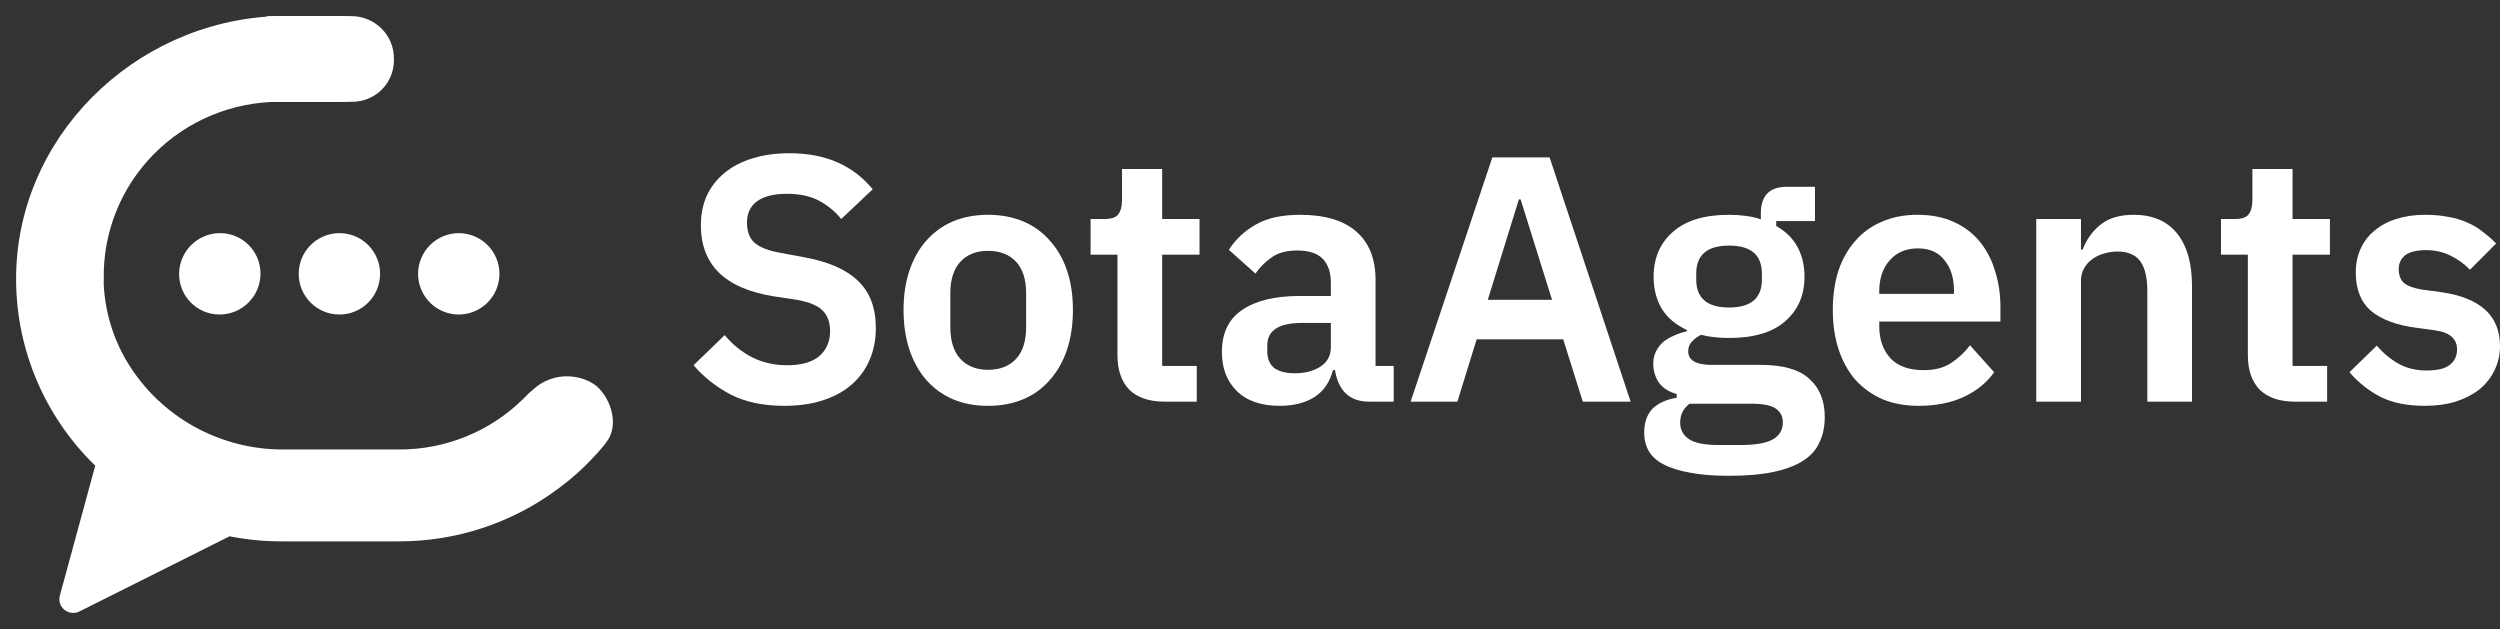<svg width="310" height="78" viewBox="0 0 310 78" fill="none" xmlns="http://www.w3.org/2000/svg">
<rect x="0" y="0" width="310" height="78" fill="#333333" stroke="none"/>
<g clip-path="url(#clip0_2816_88717)">
<path d="M75.11 54.916V54.956C74.482 55.752 73.814 56.485 73.115 57.201L72.495 57.822C71.416 58.869 70.263 59.837 69.044 60.721C63.386 64.892 56.517 67.14 49.463 67.13H34.901C32.74 67.131 30.585 66.921 28.466 66.501L9.761 75.865C9.467 75.989 9.143 76.03 8.827 75.983C8.51 75.936 8.213 75.802 7.969 75.597C7.725 75.392 7.544 75.124 7.445 74.822C7.347 74.52 7.335 74.198 7.412 73.89L11.813 57.735L11.652 57.592C5.529 51.562 2.059 43.384 1.998 34.836C1.845 17.224 16.479 2.725 34.178 2C34.628 2 35.07 2 35.521 2H43.566C44.964 2 46.305 2.549 47.295 3.527C48.284 4.505 48.841 5.831 48.843 7.215V7.502C48.843 8.86 48.298 10.162 47.328 11.122C46.358 12.082 45.042 12.621 43.67 12.621H34.644C31.744 12.623 28.874 13.197 26.202 14.31C23.529 15.424 21.108 17.053 19.08 19.104C17.052 21.155 15.457 23.586 14.391 26.255C13.324 28.923 12.806 31.776 12.867 34.645C12.867 34.868 12.867 35.091 12.867 35.313C13.038 38.752 14.069 42.096 15.867 45.043C17.873 48.315 20.699 51.018 24.07 52.891C27.441 54.765 31.244 55.745 35.111 55.736H49.519C55.261 55.747 60.773 53.502 64.844 49.494L65.062 49.279C65.398 48.911 65.764 48.57 66.156 48.26C66.753 47.713 67.456 47.29 68.221 47.017C68.987 46.743 69.8 46.624 70.613 46.667C71.45 46.71 72.27 46.915 73.026 47.273C73.355 47.436 73.665 47.634 73.951 47.862C76.011 49.637 76.727 53.093 75.11 54.916Z" fill="white"/>
<path d="M27.227 39C30.014 39 32.286 36.741 32.302 33.955C32.318 31.168 30.072 28.909 27.285 28.909C24.499 28.909 22.227 31.168 22.211 33.955C22.195 36.741 24.441 39 27.227 39Z" fill="white"/>
<path d="M42.086 39C44.872 39 47.131 36.741 47.131 33.955C47.131 31.168 44.872 28.909 42.086 28.909C39.299 28.909 37.04 31.168 37.04 33.955C37.04 36.741 39.299 39 42.086 39Z" fill="white"/>
<path d="M12.563 34.645C12.563 34.868 12.563 35.091 12.563 35.313C12.391 33.994 12.305 32.664 12.305 31.332C12.295 24.811 14.321 18.455 18.09 13.182C21.86 7.91 27.177 3.994 33.275 2C33.712 2 34.142 2 34.58 2H42.399C43.758 2 45.061 2.549 46.023 3.527C46.984 4.505 47.526 5.831 47.528 7.215V7.502C47.528 8.86 46.998 10.162 46.055 11.122C45.112 12.082 43.834 12.621 42.5 12.621H33.728C30.91 12.623 28.12 13.197 25.523 14.31C22.926 15.424 20.572 17.053 18.601 19.104C16.63 21.155 15.081 23.586 14.044 26.255C13.007 28.923 12.504 31.776 12.563 34.645Z" fill="white"/>
<path d="M51.84 33.955C51.842 32.617 52.375 31.335 53.321 30.389C54.267 29.444 55.55 28.911 56.888 28.909C57.346 28.912 57.802 28.975 58.244 29.096C59.418 29.425 60.434 30.167 61.103 31.186C61.772 32.205 62.05 33.431 61.884 34.638C61.719 35.846 61.122 36.953 60.204 37.755C59.285 38.556 58.108 38.999 56.888 39C56.659 39 56.43 38.985 56.203 38.953C54.994 38.788 53.886 38.19 53.084 37.271C52.282 36.352 51.84 35.174 51.84 33.955Z" fill="white"/>
</g>
<path d="M97.259 50.323C94.661 50.323 92.452 49.861 90.633 48.935C88.844 48.009 87.299 46.795 86 45.291L89.854 41.56C90.893 42.774 92.048 43.7 93.318 44.336C94.617 44.972 96.046 45.291 97.605 45.291C99.366 45.291 100.694 44.915 101.589 44.163C102.484 43.382 102.932 42.341 102.932 41.039C102.932 40.027 102.643 39.203 102.066 38.566C101.488 37.93 100.406 37.467 98.818 37.178L95.96 36.744C89.926 35.79 86.909 32.854 86.909 27.937C86.909 26.578 87.155 25.349 87.645 24.25C88.165 23.15 88.901 22.21 89.854 21.43C90.807 20.649 91.947 20.056 93.275 19.651C94.632 19.217 96.162 19 97.865 19C100.146 19 102.138 19.376 103.841 20.128C105.544 20.88 107.002 21.994 108.215 23.468L104.317 27.156C103.567 26.231 102.657 25.479 101.589 24.9C100.521 24.322 99.179 24.032 97.562 24.032C95.916 24.032 94.675 24.351 93.838 24.987C93.03 25.594 92.625 26.462 92.625 27.59C92.625 28.747 92.957 29.6 93.621 30.15C94.285 30.699 95.353 31.104 96.826 31.364L99.641 31.885C102.701 32.435 104.952 33.418 106.396 34.835C107.868 36.223 108.604 38.176 108.604 40.692C108.604 42.138 108.345 43.454 107.825 44.64C107.334 45.797 106.598 46.809 105.616 47.677C104.664 48.516 103.48 49.166 102.066 49.629C100.68 50.092 99.078 50.323 97.259 50.323Z" fill="white"/>
<path d="M122.519 50.323C120.902 50.323 119.444 50.048 118.145 49.499C116.875 48.949 115.778 48.154 114.854 47.113C113.959 46.072 113.267 44.828 112.776 43.382C112.285 41.907 112.04 40.258 112.04 38.436C112.04 36.614 112.285 34.98 112.776 33.534C113.267 32.087 113.959 30.858 114.854 29.846C115.778 28.805 116.875 28.009 118.145 27.46C119.444 26.91 120.902 26.636 122.519 26.636C124.136 26.636 125.594 26.91 126.893 27.46C128.192 28.009 129.289 28.805 130.184 29.846C131.108 30.858 131.815 32.087 132.306 33.534C132.796 34.98 133.042 36.614 133.042 38.436C133.042 40.258 132.796 41.907 132.306 43.382C131.815 44.828 131.108 46.072 130.184 47.113C129.289 48.154 128.192 48.949 126.893 49.499C125.594 50.048 124.136 50.323 122.519 50.323ZM122.519 45.855C123.991 45.855 125.146 45.406 125.983 44.51C126.821 43.613 127.239 42.297 127.239 40.562V36.354C127.239 34.647 126.821 33.346 125.983 32.449C125.146 31.552 123.991 31.104 122.519 31.104C121.076 31.104 119.935 31.552 119.098 32.449C118.261 33.346 117.842 34.647 117.842 36.354V40.562C117.842 42.297 118.261 43.613 119.098 44.51C119.935 45.406 121.076 45.855 122.519 45.855Z" fill="white"/>
<path d="M144.412 49.803C142.507 49.803 141.049 49.311 140.038 48.328C139.057 47.315 138.566 45.884 138.566 44.032V31.581H135.232V27.156H136.964C137.801 27.156 138.364 26.968 138.653 26.592C138.97 26.187 139.129 25.594 139.129 24.813V20.952H144.109V27.156H148.742V31.581H144.109V45.377H148.396V49.803H144.412Z" fill="white"/>
<path d="M169.746 49.803C168.533 49.803 167.566 49.456 166.844 48.761C166.151 48.038 165.718 47.084 165.545 45.898H165.285C164.91 47.373 164.145 48.487 162.99 49.239C161.835 49.962 160.406 50.323 158.703 50.323C156.394 50.323 154.618 49.716 153.377 48.501C152.135 47.286 151.515 45.667 151.515 43.642C151.515 41.299 152.352 39.564 154.026 38.436C155.701 37.279 158.082 36.701 161.171 36.701H165.025V35.052C165.025 33.779 164.693 32.796 164.029 32.102C163.365 31.408 162.297 31.061 160.825 31.061C159.526 31.061 158.472 31.35 157.664 31.928C156.884 32.478 156.22 33.143 155.672 33.924L152.381 30.974C153.218 29.672 154.329 28.631 155.715 27.85C157.101 27.041 158.934 26.636 161.215 26.636C164.275 26.636 166.599 27.33 168.187 28.718C169.774 30.106 170.568 32.102 170.568 34.705V45.377H172.82V49.803H169.746ZM160.565 46.288C161.807 46.288 162.86 46.014 163.726 45.464C164.592 44.915 165.025 44.105 165.025 43.035V40.041H161.475C158.588 40.041 157.144 40.967 157.144 42.818V43.555C157.144 44.481 157.433 45.175 158.01 45.638C158.617 46.072 159.468 46.288 160.565 46.288Z" fill="white"/>
<path d="M196.265 49.803L193.84 42.08H183.101L180.719 49.803H174.916L185.049 19.521H192.151L202.197 49.803H196.265ZM188.557 24.727H188.34L184.486 37.178H192.454L188.557 24.727Z" fill="white"/>
<path d="M226.269 51.712C226.269 52.897 226.052 53.938 225.619 54.835C225.215 55.761 224.537 56.527 223.584 57.135C222.631 57.742 221.404 58.205 219.903 58.523C218.402 58.841 216.569 59 214.404 59C212.498 59 210.882 58.87 209.554 58.609C208.226 58.378 207.129 58.031 206.263 57.568C205.425 57.135 204.819 56.585 204.444 55.92C204.068 55.255 203.881 54.502 203.881 53.664C203.881 52.391 204.227 51.393 204.92 50.67C205.642 49.976 206.638 49.528 207.908 49.325V48.848C206.984 48.617 206.263 48.169 205.743 47.503C205.252 46.809 205.007 45.999 205.007 45.074C205.007 44.495 205.122 43.989 205.353 43.555C205.584 43.093 205.887 42.702 206.263 42.384C206.667 42.066 207.114 41.806 207.605 41.603C208.096 41.372 208.615 41.198 209.164 41.082V40.909C207.778 40.273 206.739 39.391 206.046 38.263C205.382 37.135 205.05 35.819 205.05 34.315C205.05 32.001 205.844 30.15 207.432 28.761C209.019 27.344 211.343 26.636 214.404 26.636C215.096 26.636 215.775 26.679 216.439 26.766C217.132 26.852 217.767 26.997 218.344 27.2V26.462C218.344 24.264 219.412 23.165 221.549 23.165H225.056V27.416H220.25V28.024C221.433 28.689 222.314 29.557 222.891 30.627C223.468 31.697 223.757 32.926 223.757 34.315C223.757 36.599 222.963 38.436 221.375 39.824C219.816 41.213 217.493 41.907 214.404 41.907C213.076 41.907 211.921 41.777 210.939 41.516C210.506 41.719 210.131 41.993 209.813 42.341C209.496 42.659 209.337 43.064 209.337 43.555C209.337 44.683 210.319 45.247 212.282 45.247H218.344C221.116 45.247 223.122 45.826 224.363 46.983C225.634 48.111 226.269 49.687 226.269 51.712ZM221.072 52.362C221.072 51.639 220.784 51.075 220.206 50.67C219.629 50.265 218.633 50.063 217.218 50.063H209.51C208.731 50.641 208.341 51.422 208.341 52.406C208.341 53.273 208.702 53.953 209.424 54.445C210.145 54.936 211.372 55.182 213.104 55.182H215.876C217.695 55.182 219.008 54.951 219.816 54.488C220.654 54.025 221.072 53.317 221.072 52.362ZM214.404 38.132C217.117 38.132 218.474 36.975 218.474 34.662V33.924C218.474 31.61 217.117 30.453 214.404 30.453C211.69 30.453 210.333 31.61 210.333 33.924V34.662C210.333 36.975 211.69 38.132 214.404 38.132Z" fill="white"/>
<path d="M237.92 50.323C236.246 50.323 234.744 50.048 233.416 49.499C232.117 48.92 231.006 48.125 230.082 47.113C229.187 46.072 228.494 44.828 228.004 43.382C227.513 41.907 227.267 40.258 227.267 38.436C227.267 36.643 227.498 35.023 227.96 33.577C228.451 32.131 229.144 30.902 230.039 29.889C230.934 28.848 232.031 28.053 233.33 27.503C234.629 26.925 236.101 26.636 237.747 26.636C239.508 26.636 241.038 26.939 242.337 27.547C243.636 28.154 244.704 28.978 245.541 30.02C246.379 31.061 246.999 32.276 247.404 33.664C247.837 35.023 248.053 36.484 248.053 38.046V39.868H233.027V40.432C233.027 42.08 233.489 43.411 234.412 44.423C235.336 45.406 236.708 45.898 238.526 45.898C239.912 45.898 241.038 45.609 241.904 45.03C242.799 44.452 243.593 43.714 244.286 42.818L247.274 46.158C246.35 47.46 245.08 48.487 243.463 49.239C241.875 49.962 240.027 50.323 237.92 50.323ZM237.833 30.8C236.361 30.8 235.192 31.292 234.326 32.276C233.46 33.259 233.027 34.532 233.027 36.093V36.44H242.294V36.05C242.294 34.488 241.904 33.23 241.124 32.276C240.374 31.292 239.277 30.8 237.833 30.8Z" fill="white"/>
<path d="M252.497 49.803V27.156H258.04V30.931H258.256C258.718 29.716 259.44 28.703 260.421 27.894C261.432 27.055 262.817 26.636 264.578 26.636C266.917 26.636 268.707 27.402 269.948 28.935C271.189 30.468 271.81 32.651 271.81 35.486V49.803H266.267V36.05C266.267 34.43 265.979 33.215 265.401 32.406C264.824 31.596 263.871 31.191 262.543 31.191C261.966 31.191 261.403 31.278 260.854 31.451C260.335 31.596 259.858 31.827 259.425 32.145C259.021 32.435 258.689 32.811 258.429 33.273C258.169 33.707 258.04 34.228 258.04 34.835V49.803H252.497Z" fill="white"/>
<path d="M284.58 49.803C282.674 49.803 281.217 49.311 280.206 48.328C279.225 47.315 278.734 45.884 278.734 44.032V31.581H275.4V27.156H277.132C277.969 27.156 278.532 26.968 278.82 26.592C279.138 26.187 279.297 25.594 279.297 24.813V20.952H284.277V27.156H288.91V31.581H284.277V45.377H288.564V49.803H284.58Z" fill="white"/>
<path d="M300.69 50.323C298.525 50.323 296.706 49.962 295.234 49.239C293.761 48.487 292.462 47.46 291.336 46.158L294.714 42.861C295.551 43.816 296.46 44.568 297.442 45.117C298.452 45.667 299.607 45.941 300.906 45.941C302.234 45.941 303.187 45.71 303.764 45.247C304.371 44.785 304.674 44.148 304.674 43.338C304.674 42.673 304.457 42.153 304.024 41.777C303.62 41.372 302.913 41.097 301.902 40.952L299.65 40.649C297.197 40.33 295.32 39.636 294.021 38.566C292.751 37.467 292.116 35.876 292.116 33.794C292.116 32.695 292.318 31.712 292.722 30.844C293.126 29.947 293.703 29.195 294.454 28.588C295.205 27.952 296.1 27.474 297.139 27.156C298.207 26.809 299.391 26.636 300.69 26.636C301.787 26.636 302.754 26.722 303.591 26.896C304.457 27.041 305.237 27.272 305.929 27.59C306.622 27.879 307.257 28.255 307.835 28.718C308.412 29.152 308.975 29.643 309.524 30.193L306.276 33.447C305.612 32.753 304.818 32.174 303.894 31.712C302.97 31.249 301.96 31.017 300.863 31.017C299.65 31.017 298.77 31.234 298.221 31.668C297.702 32.102 297.442 32.666 297.442 33.36C297.442 34.112 297.659 34.691 298.092 35.095C298.553 35.471 299.318 35.746 300.387 35.92L302.682 36.223C307.561 36.918 310 39.145 310 42.905C310 44.004 309.769 45.016 309.307 45.941C308.874 46.838 308.253 47.619 307.445 48.284C306.637 48.92 305.655 49.427 304.5 49.803C303.375 50.15 302.104 50.323 300.69 50.323Z" fill="white"/>
<defs>
<clipPath id="clip0_2816_88717">
<rect width="74" height="74" fill="white" transform="translate(2 2)"/>
</clipPath>
</defs>
</svg>

